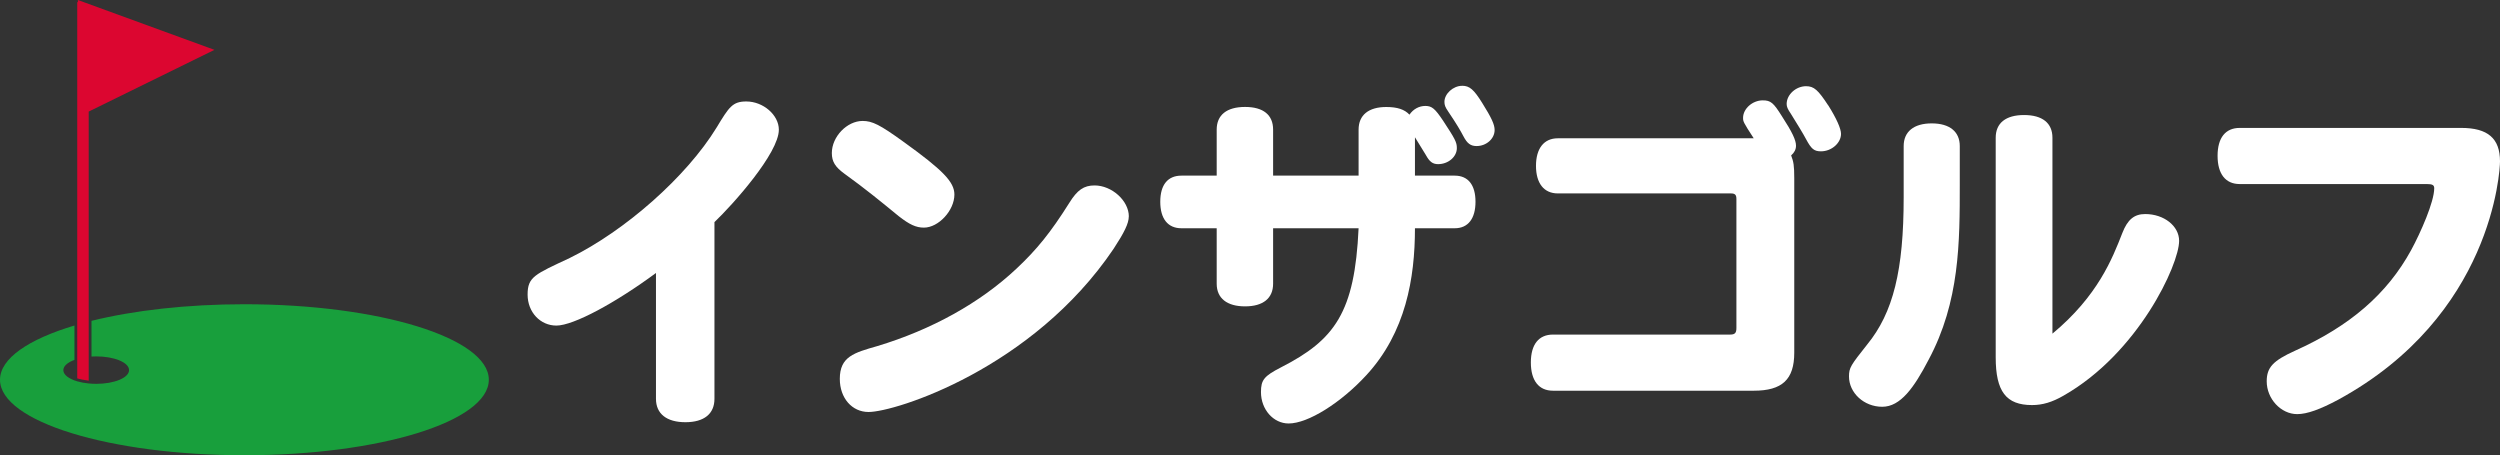 <svg width="324" height="59" viewBox="0 0 324 59" fill="none" xmlns="http://www.w3.org/2000/svg">
<rect x="0" y="0" width="324" height="59" fill="#333333" stroke="none"/>
<g clip-path="url(#clip0_3283_36233)">
<path d="M31.679 39.43C24.175 39.43 17.288 40.236 11.858 41.581V46.208C12.057 46.194 12.262 46.188 12.468 46.188C14.816 46.188 16.726 46.98 16.726 47.967C16.726 48.953 14.823 49.746 12.468 49.746C12.132 49.746 11.81 49.725 11.495 49.697C10.954 49.642 10.455 49.553 10.01 49.422C8.921 49.097 8.209 48.573 8.209 47.974C8.209 47.443 8.764 46.967 9.647 46.643V42.188C3.704 43.967 0 46.456 0 49.215C0 54.621 14.179 59 31.679 59C49.179 59 63.351 54.621 63.351 49.215C63.351 43.809 49.172 39.43 31.679 39.43Z" fill="#189F3C"/>
<path d="M11.495 46.243V14.46L27.79 6.461L10.092 0V0.283H10.01V49.036C10.366 49.153 10.9 49.249 11.495 49.332V46.243Z" fill="#DC0630"/>
<path d="M85.021 35.375C79.818 39.216 74.347 42.195 72.102 42.195C70.041 42.195 68.377 40.478 68.377 38.175C68.377 35.872 69.322 35.555 73.847 33.431C81.023 29.907 88.965 22.908 92.867 16.536C94.483 13.867 94.928 13.15 96.722 13.15C98.919 13.15 100.939 14.909 100.939 16.812C100.939 19.839 95.017 26.48 92.593 28.783V51.691C92.593 53.635 91.245 54.718 88.828 54.718C86.411 54.718 85.014 53.635 85.014 51.691V35.382L85.021 35.375Z" fill="white"/>
<path d="M119.739 29.5C118.705 29.5 117.856 29.093 116.467 28.01C114.269 26.204 112.112 24.438 109.421 22.501C108.258 21.645 107.806 20.963 107.806 19.832C107.806 17.708 109.777 15.674 111.797 15.674C113.05 15.674 114.043 16.17 117.049 18.343C122.204 22.046 123.69 23.583 123.69 25.211C123.69 27.286 121.629 29.5 119.739 29.5ZM146.29 28.052C146.29 28.955 145.708 30.127 144.318 32.251C133.823 47.794 116.015 53.394 112.564 53.394C110.414 53.394 108.839 51.587 108.839 49.104C108.839 46.215 110.681 45.719 113.687 44.857C120.732 42.733 127.01 39.257 131.721 34.83C134.37 32.348 136.164 30.134 138.581 26.293C139.615 24.625 140.464 24.032 141.854 24.032C144.099 24.032 146.297 26.017 146.297 28.052H146.29Z" fill="white"/>
<path d="M176.073 22.769V16.804C176.073 14.908 177.374 13.867 179.661 13.867C181.098 13.867 182.036 14.184 182.666 14.86C183.159 14.136 183.919 13.729 184.727 13.729C185.576 13.729 185.98 14.087 187.014 15.625C188.582 18.018 188.808 18.425 188.808 19.197C188.808 20.328 187.685 21.273 186.384 21.273C185.665 21.273 185.261 20.956 184.768 20.052L183.378 17.79V22.762H188.534C190.28 22.762 191.225 23.983 191.225 26.148C191.225 28.313 190.28 29.582 188.534 29.582H183.378C183.378 36.085 182.167 43.091 177.1 48.6C173.78 52.214 169.521 54.883 167.008 54.883C165.036 54.883 163.421 53.076 163.421 50.814C163.421 49.235 163.825 48.738 166.022 47.608C173.02 44.035 175.573 40.47 176.073 29.582H164.995V36.767C164.995 38.664 163.694 39.705 161.36 39.705C159.025 39.705 157.683 38.664 157.683 36.767V29.582H153.11C151.364 29.582 150.371 28.361 150.371 26.148C150.371 23.934 151.357 22.762 153.11 22.762H157.683V16.797C157.683 14.901 158.984 13.86 161.36 13.86C163.736 13.86 164.995 14.901 164.995 16.797V22.762H176.073V22.769ZM189.486 11.115C190.471 11.115 191.012 11.612 192.087 13.329C193.299 15.273 193.703 16.128 193.703 16.852C193.703 17.983 192.628 18.928 191.368 18.928C190.608 18.928 190.156 18.611 189.664 17.666C189.26 16.901 188.815 16.128 187.692 14.46C187.288 13.873 187.199 13.605 187.199 13.198C187.199 12.156 188.322 11.122 189.486 11.122V11.115Z" fill="white"/>
<path d="M227.292 17.937C225.902 15.813 225.902 15.723 225.902 15.268C225.902 14.096 227.114 13.006 228.456 13.006C229.49 13.006 229.846 13.323 230.921 15.04C232.269 17.116 232.762 18.157 232.762 18.881C232.762 19.378 232.536 19.785 232.132 20.143C232.447 20.957 232.536 21.453 232.536 23.122V45.713C232.536 49.188 230.969 50.636 227.285 50.636H201.268C199.426 50.636 198.399 49.326 198.399 46.975C198.399 44.623 199.433 43.361 201.268 43.361H224.232C224.861 43.361 225.039 43.134 225.039 42.506V25.791C225.039 25.246 224.861 25.067 224.321 25.067H201.891C200.097 25.067 199.064 23.757 199.064 21.495C199.064 19.233 200.097 17.923 201.891 17.923H227.278L227.292 17.937ZM236.939 13.647C238.014 15.364 238.596 16.675 238.596 17.351C238.596 18.523 237.384 19.612 235.994 19.612C235.097 19.612 234.741 19.295 234.063 18.033C233.707 17.357 232.988 16.178 232.091 14.737C231.687 14.151 231.55 13.834 231.55 13.475C231.55 12.255 232.762 11.172 234.063 11.172C235.097 11.172 235.631 11.668 236.932 13.654L236.939 13.647Z" fill="white"/>
<path d="M246.716 18.928C246.716 17.073 248.017 15.991 250.352 15.991C252.686 15.991 253.987 17.073 253.987 18.928V23.852C253.987 31.396 253.987 39.078 249.948 46.622C248.065 50.235 246.312 52.718 243.936 52.718C241.561 52.718 239.63 50.911 239.63 48.787C239.63 47.656 239.856 47.339 241.965 44.677C245.374 40.519 246.716 35.009 246.716 25.569V18.928ZM266.003 43.236C271.877 38.354 273.76 33.52 275.061 30.182C275.732 28.465 276.588 27.741 278.019 27.741C280.442 27.741 282.414 29.279 282.414 31.217C282.414 34.285 277.122 45.767 267.434 51.276C265.955 52.131 264.695 52.497 263.353 52.497C259.992 52.497 258.643 50.739 258.643 46.304V17.846C258.643 15.95 259.944 14.908 262.319 14.908C264.695 14.908 265.996 15.95 265.996 17.846V43.236H266.003Z" fill="white"/>
<path d="M290.267 23.853C288.425 23.853 287.398 22.543 287.398 20.192C287.398 17.84 288.432 16.578 290.267 16.578H318.975C322.425 16.578 324 17.937 324 20.916C324 22.136 323.014 40.927 303.009 51.815C300.722 53.036 299.017 53.67 297.716 53.67C295.607 53.67 293.766 51.684 293.766 49.423C293.766 47.616 294.574 46.754 297.442 45.451C304.576 42.244 309.376 38.086 312.471 32.438C313.723 30.135 315.476 26.156 315.476 24.398C315.476 23.991 315.25 23.853 314.531 23.853H290.267Z" fill="white"/>
</g>
<defs>
<clipPath id="clip0_3283_36233">
<rect width="324" height="59" fill="white"/>
</clipPath>
</defs>
</svg>

